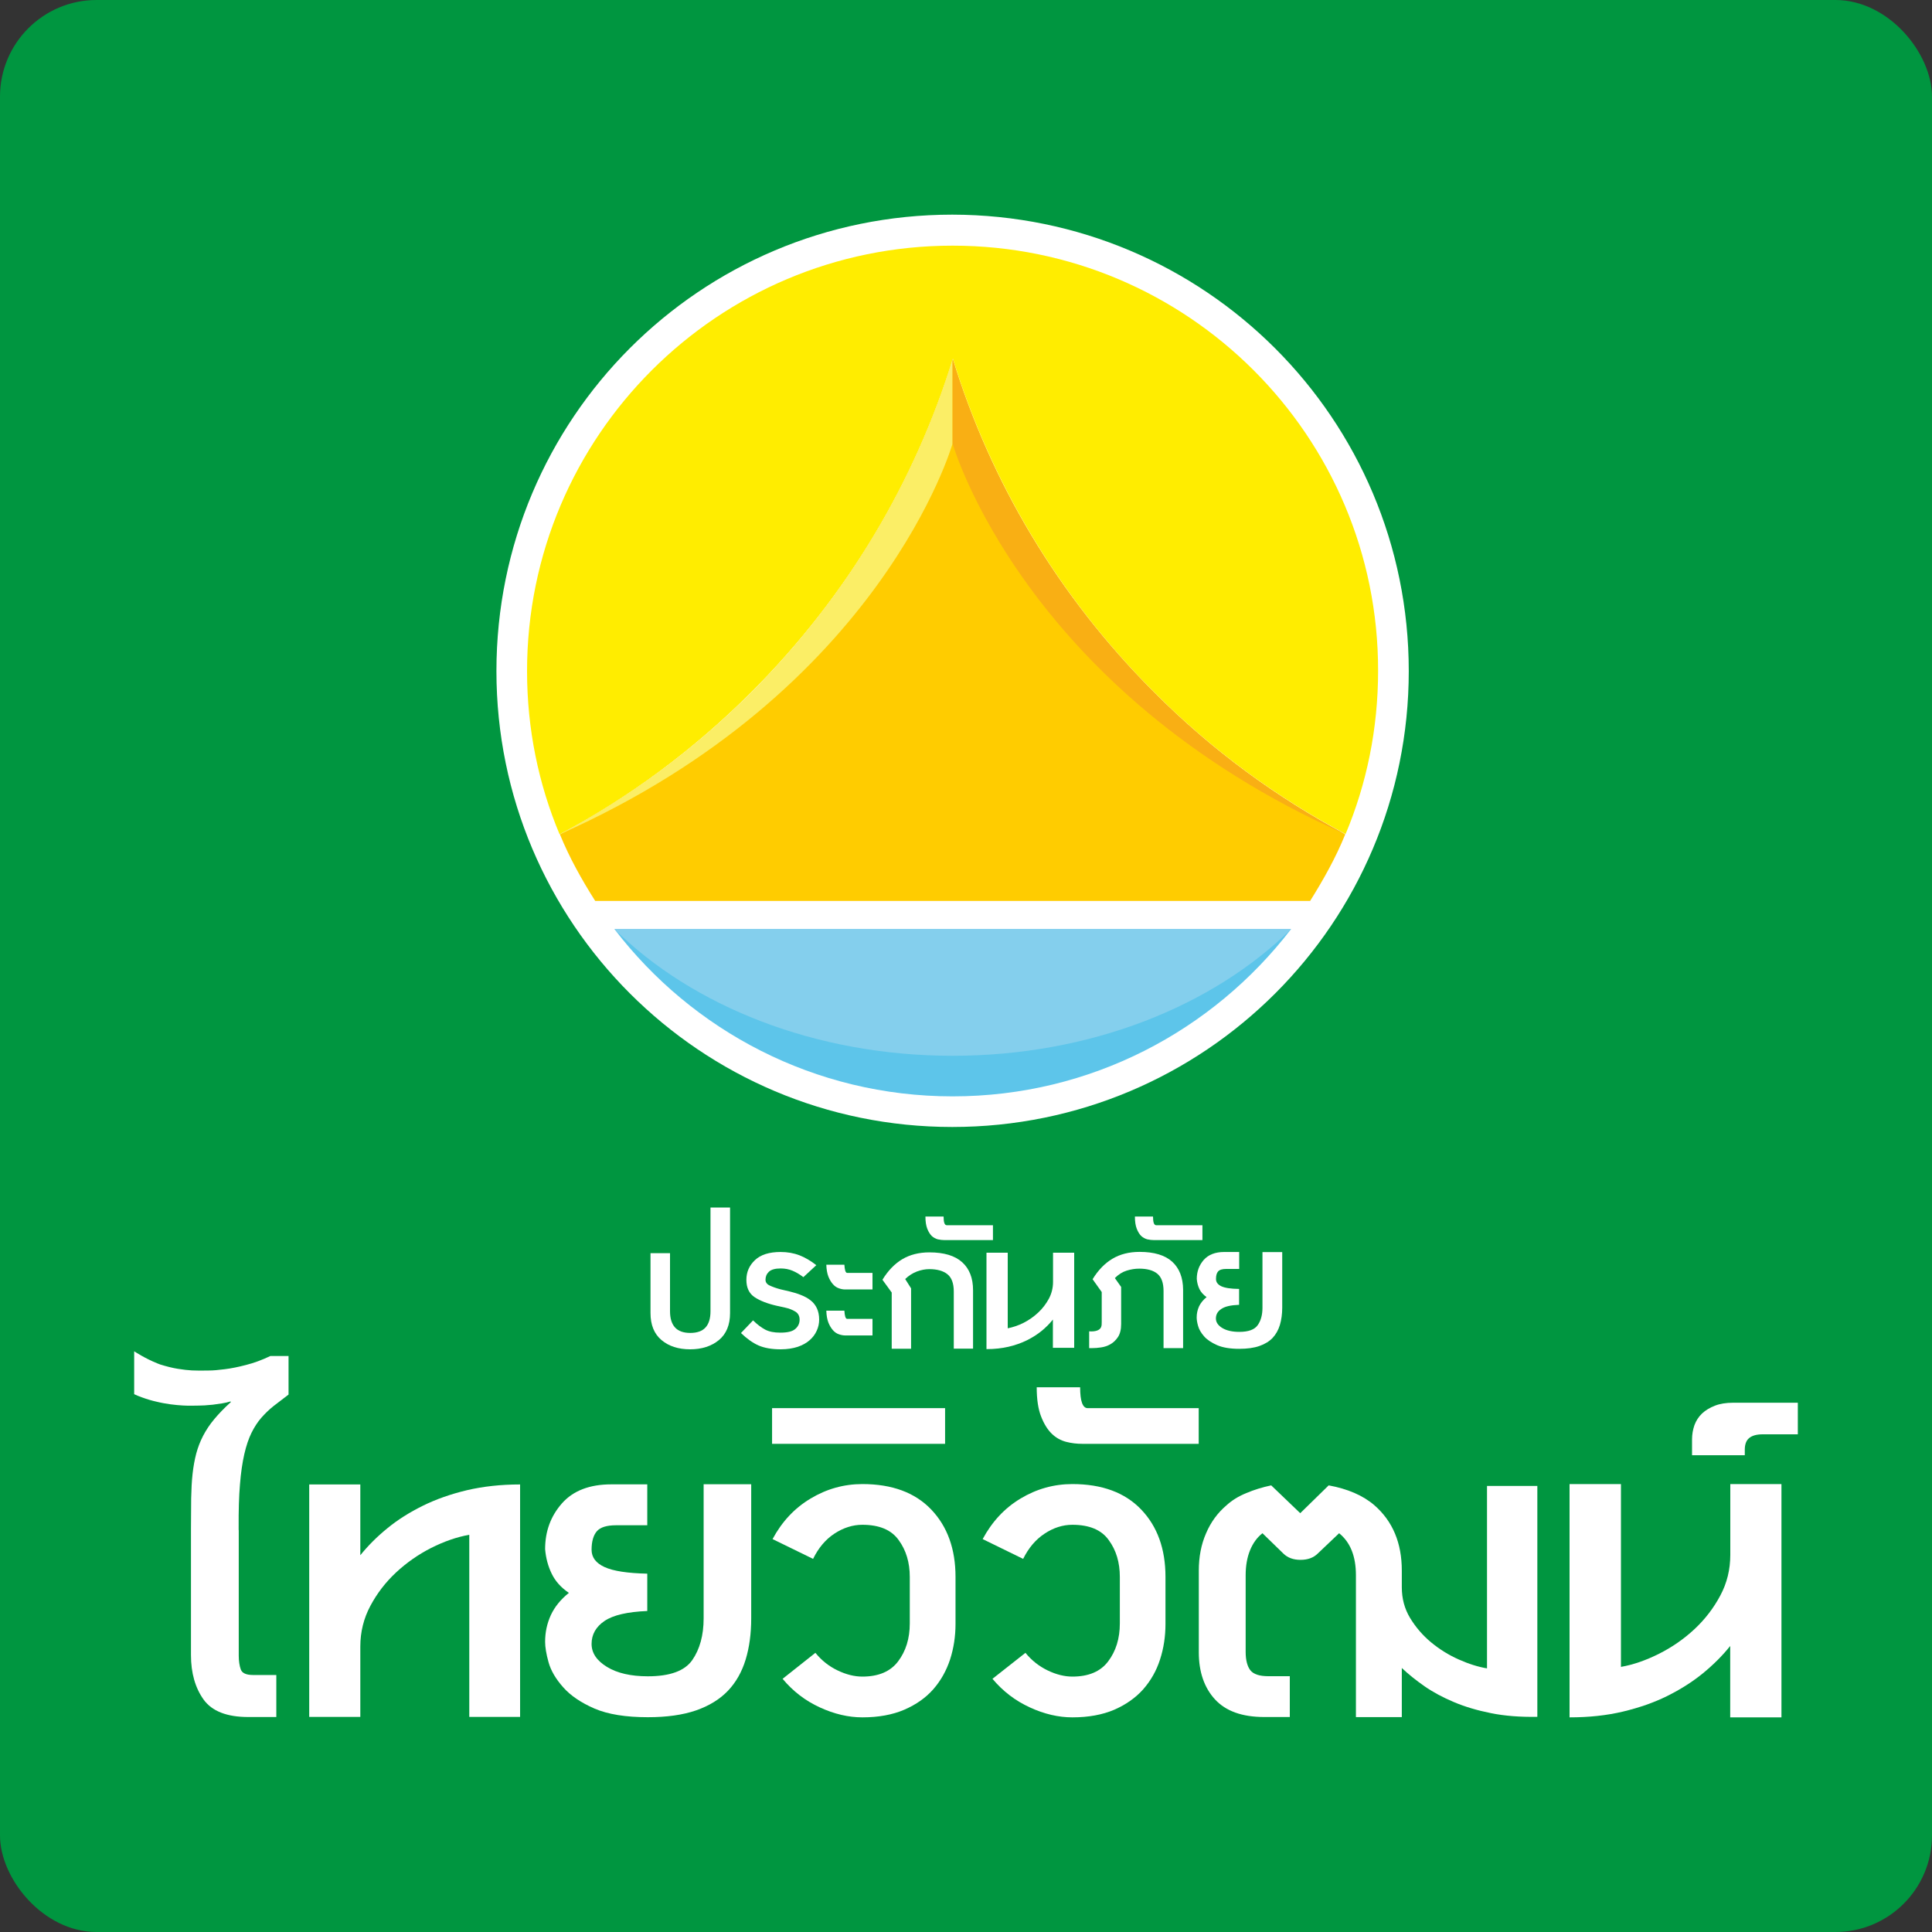 <svg width="40" height="40" viewBox="0 0 40 40" fill="none" xmlns="http://www.w3.org/2000/svg">
<rect x="0" y="0" width="40" height="40" fill="#333333" stroke="none"/>
<rect width="40" height="40" rx="2" fill="#009640"/>
<path d="M29.167 13.895C29.167 19.108 24.941 23.333 19.716 23.333C14.503 23.333 10.278 19.108 10.278 13.895C10.278 8.67 14.497 4.444 19.716 4.444C24.941 4.451 29.167 8.67 29.167 13.895Z" fill="white"/>
<path d="M19.722 5.086C14.869 5.086 10.912 9.022 10.912 13.895C10.912 15.094 11.15 16.236 11.586 17.274C13.016 16.518 14.356 15.53 15.561 14.325C17.561 12.324 18.946 9.952 19.729 7.426C20.504 9.946 21.889 12.324 23.89 14.325C25.089 15.53 26.435 16.511 27.859 17.268C28.295 16.229 28.532 15.088 28.532 13.889C28.538 9.029 24.589 5.086 19.722 5.086Z" fill="#FFED00"/>
<path d="M27.121 18.659C27.397 18.217 27.654 17.762 27.852 17.274C26.429 16.511 25.089 15.537 23.89 14.331C21.889 12.331 20.505 9.958 19.729 7.432C18.953 9.952 17.561 12.331 15.568 14.331C14.362 15.537 13.022 16.518 11.592 17.274C11.791 17.762 12.047 18.217 12.323 18.653H27.121V18.659Z" fill="#FFCC00"/>
<path d="M19.722 9.183V7.439C18.947 9.959 17.561 12.331 15.561 14.331C14.356 15.537 13.016 16.518 11.586 17.274C18.267 14.306 19.722 9.183 19.722 9.183Z" fill="#FBEE66"/>
<path d="M19.722 9.183V7.439C20.498 9.959 21.889 12.331 23.89 14.331C25.089 15.537 26.435 16.518 27.859 17.274C21.178 14.306 19.722 9.183 19.722 9.183Z" fill="#F9AF14"/>
<path d="M12.721 19.236C14.33 21.339 16.869 22.699 19.722 22.699C22.582 22.699 25.114 21.339 26.73 19.236H12.721Z" fill="#5DC5EA"/>
<path d="M12.721 19.236C14.33 20.826 16.869 21.859 19.722 21.859C22.582 21.859 25.114 20.826 26.73 19.236H12.721Z" fill="#84CFED"/>
<path d="M14.289 27.936C14.044 27.936 13.845 27.872 13.694 27.743C13.543 27.616 13.468 27.429 13.468 27.185V25.946H13.872V27.148C13.872 27.294 13.906 27.407 13.975 27.483C14.042 27.558 14.149 27.597 14.291 27.597C14.434 27.597 14.541 27.558 14.608 27.483C14.677 27.407 14.71 27.294 14.71 27.148V25H15.115V27.187C15.115 27.431 15.037 27.618 14.884 27.745C14.729 27.872 14.53 27.936 14.289 27.936Z" fill="white"/>
<path d="M16.96 27.32C16.96 27.402 16.943 27.478 16.909 27.552C16.876 27.626 16.828 27.69 16.763 27.747C16.698 27.805 16.616 27.85 16.515 27.885C16.415 27.917 16.299 27.936 16.165 27.936C15.979 27.936 15.826 27.909 15.704 27.856C15.582 27.802 15.463 27.716 15.341 27.599L15.591 27.337C15.677 27.421 15.761 27.485 15.842 27.528C15.924 27.571 16.027 27.591 16.155 27.591C16.304 27.591 16.408 27.567 16.467 27.513C16.526 27.462 16.555 27.398 16.555 27.322C16.555 27.247 16.526 27.191 16.465 27.154C16.404 27.117 16.337 27.091 16.26 27.074L16.1 27.039C15.897 26.994 15.738 26.933 15.624 26.857C15.509 26.781 15.453 26.66 15.453 26.498C15.453 26.338 15.511 26.202 15.631 26.089C15.748 25.977 15.926 25.921 16.161 25.921C16.304 25.921 16.433 25.944 16.551 25.989C16.666 26.034 16.784 26.102 16.901 26.194L16.633 26.442C16.555 26.383 16.482 26.34 16.408 26.309C16.335 26.278 16.253 26.262 16.163 26.262C16.05 26.262 15.97 26.284 15.92 26.329C15.872 26.375 15.849 26.43 15.849 26.496C15.849 26.547 15.876 26.588 15.935 26.615C15.991 26.641 16.067 26.67 16.163 26.695L16.348 26.738C16.429 26.758 16.509 26.781 16.584 26.812C16.66 26.842 16.725 26.877 16.782 26.922C16.838 26.965 16.882 27.021 16.913 27.087C16.943 27.152 16.96 27.23 16.96 27.32Z" fill="white"/>
<path d="M17.482 26.184C17.484 26.235 17.492 26.278 17.5 26.309C17.511 26.34 17.523 26.354 17.54 26.354H18.064V26.697H17.5C17.456 26.697 17.412 26.689 17.366 26.672C17.32 26.656 17.278 26.627 17.243 26.586C17.207 26.545 17.175 26.491 17.15 26.428C17.125 26.362 17.111 26.282 17.108 26.184H17.482ZM17.482 27.136C17.484 27.187 17.492 27.23 17.5 27.261C17.511 27.292 17.523 27.306 17.54 27.306H18.064V27.649H17.5C17.456 27.649 17.412 27.64 17.366 27.624C17.32 27.608 17.278 27.579 17.243 27.538C17.207 27.497 17.175 27.444 17.15 27.38C17.125 27.314 17.111 27.234 17.108 27.136H17.482Z" fill="white"/>
<path d="M18.863 26.674V27.924H18.462V26.76L18.27 26.496C18.385 26.307 18.523 26.165 18.68 26.071C18.838 25.977 19.026 25.929 19.242 25.929C19.544 25.929 19.77 25.997 19.921 26.133C20.07 26.268 20.146 26.461 20.146 26.711V27.922H19.747V26.74C19.747 26.572 19.703 26.451 19.615 26.381C19.527 26.311 19.401 26.276 19.24 26.276C19.156 26.276 19.07 26.293 18.984 26.325C18.896 26.358 18.815 26.41 18.741 26.481L18.863 26.674Z" fill="white"/>
<path d="M23.872 25.187C23.872 25.308 23.893 25.367 23.937 25.367H24.895V25.675H23.893C23.847 25.675 23.799 25.669 23.753 25.659C23.707 25.646 23.665 25.624 23.627 25.589C23.591 25.554 23.56 25.503 23.535 25.439C23.51 25.375 23.497 25.291 23.497 25.187H23.872Z" fill="white"/>
<path d="M19.536 25.187C19.536 25.308 19.557 25.367 19.601 25.367H20.558V25.675H19.557C19.511 25.675 19.462 25.669 19.416 25.659C19.37 25.646 19.328 25.624 19.29 25.589C19.255 25.554 19.223 25.503 19.198 25.439C19.173 25.375 19.16 25.291 19.16 25.187H19.536Z" fill="white"/>
<path d="M25.652 27.015C25.482 27.021 25.361 27.049 25.285 27.101C25.21 27.15 25.174 27.216 25.174 27.298C25.174 27.376 25.218 27.441 25.306 27.495C25.394 27.548 25.512 27.575 25.658 27.575C25.849 27.575 25.975 27.528 26.04 27.435C26.105 27.343 26.138 27.222 26.138 27.076V25.923H26.547V27.076C26.547 27.206 26.53 27.325 26.499 27.431C26.467 27.536 26.417 27.626 26.348 27.7C26.279 27.772 26.186 27.829 26.073 27.868C25.96 27.907 25.822 27.926 25.658 27.926C25.47 27.926 25.317 27.901 25.199 27.85C25.082 27.798 24.992 27.739 24.929 27.667C24.866 27.595 24.824 27.523 24.805 27.452C24.784 27.38 24.776 27.322 24.776 27.275C24.776 27.193 24.793 27.117 24.826 27.045C24.86 26.974 24.912 26.912 24.981 26.855C24.914 26.809 24.866 26.754 24.834 26.691C24.803 26.627 24.784 26.557 24.778 26.479C24.778 26.325 24.826 26.196 24.922 26.085C25.019 25.977 25.159 25.921 25.346 25.921H25.656V26.272H25.386C25.306 26.272 25.252 26.288 25.22 26.323C25.189 26.358 25.176 26.409 25.176 26.481C25.176 26.547 25.214 26.596 25.287 26.631C25.363 26.666 25.484 26.684 25.654 26.686V27.015H25.652Z" fill="white"/>
<path d="M21.799 27.903V27.32C21.734 27.402 21.657 27.48 21.567 27.554C21.477 27.628 21.374 27.692 21.261 27.749C21.148 27.805 21.02 27.85 20.881 27.883C20.741 27.915 20.59 27.932 20.424 27.932V25.936H20.864V27.501C20.969 27.48 21.08 27.444 21.192 27.388C21.303 27.331 21.403 27.261 21.493 27.177C21.584 27.093 21.657 26.996 21.715 26.89C21.772 26.783 21.802 26.666 21.802 26.541V25.936H22.24V27.905H21.799V27.903Z" fill="white"/>
<path d="M24.269 26.122C24.12 25.987 23.895 25.919 23.594 25.919C23.378 25.919 23.191 25.966 23.032 26.061C22.873 26.155 22.736 26.297 22.621 26.485L22.81 26.75V27.37C22.81 27.39 22.81 27.411 22.808 27.435C22.805 27.46 22.797 27.482 22.782 27.501C22.768 27.521 22.743 27.538 22.707 27.55C22.671 27.562 22.619 27.569 22.55 27.564V27.911H22.619C22.669 27.911 22.728 27.907 22.795 27.897C22.864 27.887 22.929 27.866 22.99 27.831C23.051 27.796 23.103 27.747 23.147 27.681C23.189 27.616 23.212 27.528 23.212 27.413V26.645L23.082 26.461C23.158 26.385 23.239 26.334 23.327 26.307C23.413 26.28 23.499 26.266 23.587 26.266C23.751 26.266 23.875 26.301 23.96 26.37C24.046 26.44 24.09 26.559 24.09 26.73V27.911H24.495V26.701C24.493 26.451 24.417 26.258 24.269 26.122Z" fill="white"/>
<path d="M13.401 33.354C12.992 33.371 12.698 33.438 12.518 33.559C12.338 33.68 12.248 33.84 12.248 34.035C12.248 34.224 12.355 34.382 12.566 34.511C12.778 34.641 13.061 34.706 13.413 34.706C13.87 34.706 14.176 34.595 14.333 34.37C14.488 34.146 14.568 33.857 14.568 33.506V30.73H15.553V33.506C15.553 33.82 15.515 34.105 15.438 34.359C15.36 34.614 15.239 34.829 15.071 35.006C14.903 35.182 14.681 35.318 14.411 35.412C14.138 35.506 13.805 35.553 13.413 35.553C12.956 35.553 12.587 35.494 12.306 35.373C12.028 35.252 11.81 35.104 11.659 34.932C11.506 34.76 11.405 34.587 11.357 34.415C11.309 34.242 11.286 34.101 11.286 33.992C11.286 33.795 11.325 33.613 11.405 33.438C11.485 33.266 11.611 33.112 11.778 32.979C11.617 32.87 11.499 32.739 11.424 32.585C11.348 32.431 11.302 32.261 11.286 32.074C11.286 31.705 11.401 31.391 11.634 31.126C11.866 30.863 12.208 30.732 12.656 30.732H13.401V31.579H12.753C12.56 31.579 12.428 31.621 12.357 31.703C12.286 31.785 12.248 31.914 12.248 32.086C12.248 32.244 12.338 32.363 12.518 32.445C12.698 32.527 12.992 32.572 13.401 32.581V33.354Z" fill="white"/>
<path d="M16.882 34.22C17.01 34.378 17.163 34.499 17.343 34.585C17.523 34.671 17.693 34.712 17.853 34.712C18.188 34.712 18.435 34.608 18.595 34.396C18.754 34.185 18.836 33.925 18.836 33.611V32.648C18.836 32.351 18.76 32.096 18.607 31.887C18.456 31.674 18.205 31.569 17.853 31.569C17.654 31.569 17.461 31.631 17.276 31.752C17.092 31.873 16.945 32.047 16.834 32.275L15.995 31.865C16.188 31.506 16.448 31.225 16.782 31.026C17.113 30.827 17.471 30.726 17.855 30.726C18.469 30.726 18.945 30.902 19.28 31.253C19.615 31.604 19.783 32.07 19.783 32.648V33.621C19.783 33.879 19.745 34.126 19.67 34.359C19.592 34.593 19.477 34.798 19.322 34.975C19.167 35.151 18.968 35.291 18.722 35.398C18.479 35.502 18.19 35.556 17.855 35.556C17.567 35.556 17.274 35.488 16.974 35.35C16.675 35.213 16.417 35.016 16.203 34.758L16.882 34.22Z" fill="white"/>
<path d="M21.231 34.22C21.359 34.378 21.514 34.499 21.692 34.585C21.871 34.671 22.043 34.712 22.202 34.712C22.537 34.712 22.785 34.608 22.944 34.396C23.103 34.185 23.185 33.925 23.185 33.611V32.648C23.185 32.351 23.11 32.096 22.956 31.887C22.806 31.674 22.552 31.569 22.202 31.569C22.003 31.569 21.81 31.631 21.628 31.752C21.443 31.873 21.296 32.047 21.183 32.275L20.345 31.865C20.538 31.506 20.797 31.225 21.129 31.026C21.46 30.827 21.818 30.726 22.202 30.726C22.816 30.726 23.292 30.902 23.627 31.253C23.963 31.604 24.13 32.07 24.13 32.648V33.621C24.13 33.879 24.093 34.126 24.017 34.359C23.942 34.593 23.824 34.798 23.669 34.975C23.512 35.151 23.313 35.291 23.07 35.398C22.826 35.502 22.537 35.556 22.202 35.556C21.915 35.556 21.621 35.488 21.322 35.35C21.022 35.213 20.764 35.016 20.548 34.758L21.231 34.22Z" fill="white"/>
<path d="M15.985 29.154H19.567V29.893H15.985V29.154Z" fill="white"/>
<path d="M22.363 28.722C22.363 29.011 22.416 29.154 22.518 29.154H24.818V29.893H22.409C22.298 29.893 22.187 29.881 22.074 29.852C21.963 29.823 21.862 29.768 21.774 29.682C21.686 29.596 21.613 29.477 21.554 29.325C21.494 29.171 21.464 28.972 21.464 28.722H22.363Z" fill="white"/>
<path d="M9.716 35.547V31.776C9.456 31.822 9.194 31.914 8.925 32.049C8.659 32.185 8.418 32.353 8.2 32.556C7.982 32.759 7.806 32.989 7.668 33.248C7.53 33.506 7.46 33.787 7.46 34.089V35.547H6.402V30.734H7.46V32.199C7.62 32.002 7.804 31.816 8.02 31.641C8.234 31.465 8.479 31.311 8.754 31.175C9.028 31.04 9.332 30.933 9.668 30.853C10.001 30.775 10.37 30.734 10.768 30.734V35.547H9.716Z" fill="white"/>
<path d="M35.822 35.556V34.078C35.665 34.275 35.476 34.464 35.258 34.643C35.04 34.821 34.793 34.977 34.518 35.114C34.244 35.25 33.938 35.356 33.6 35.437C33.263 35.517 32.896 35.556 32.496 35.556V30.726H33.56V34.511C33.818 34.466 34.08 34.374 34.351 34.238C34.619 34.103 34.864 33.933 35.082 33.73C35.3 33.526 35.478 33.295 35.617 33.034C35.755 32.776 35.824 32.495 35.824 32.191V30.726H36.883V35.556H35.822Z" fill="white"/>
<path d="M37.222 29.696H36.497C36.371 29.696 36.279 29.721 36.216 29.772C36.155 29.821 36.124 29.903 36.124 30.014V30.129H35.032V29.801C35.032 29.696 35.049 29.6 35.082 29.505C35.116 29.413 35.168 29.333 35.239 29.265C35.311 29.198 35.399 29.144 35.506 29.103C35.61 29.062 35.738 29.042 35.883 29.042H37.222V29.696Z" fill="white"/>
<path d="M30.787 30.761V34.542C30.603 34.511 30.408 34.45 30.2 34.357C29.993 34.265 29.802 34.146 29.628 34.002C29.454 33.857 29.31 33.689 29.194 33.498C29.079 33.307 29.023 33.096 29.023 32.862V32.517C29.023 31.945 28.834 31.495 28.456 31.165C28.218 30.96 27.901 30.825 27.509 30.753L26.92 31.329L26.319 30.753C26.134 30.792 25.962 30.845 25.803 30.913C25.642 30.978 25.507 31.062 25.394 31.165C25.21 31.321 25.067 31.516 24.969 31.748C24.868 31.98 24.82 32.236 24.82 32.517V34.21C24.82 34.616 24.933 34.942 25.155 35.184C25.38 35.428 25.719 35.549 26.176 35.549H26.704V34.704H26.26C26.075 34.704 25.952 34.663 25.887 34.581C25.824 34.499 25.79 34.372 25.79 34.199V32.614C25.79 32.419 25.82 32.246 25.881 32.096C25.941 31.949 26.027 31.83 26.138 31.744L26.572 32.166C26.66 32.252 26.778 32.295 26.926 32.295C27.075 32.295 27.193 32.252 27.281 32.166L27.725 31.744C27.958 31.932 28.073 32.222 28.073 32.614V35.551H29.023V35.129V34.534C29.159 34.663 29.318 34.79 29.494 34.913C29.672 35.036 29.876 35.145 30.102 35.24C30.328 35.336 30.584 35.412 30.869 35.469C31.154 35.527 31.475 35.551 31.829 35.545V30.765H30.787V30.761Z" fill="white"/>
<path d="M4.968 30.736C4.987 30.492 5.018 30.283 5.058 30.107C5.098 29.932 5.148 29.784 5.207 29.665C5.266 29.546 5.333 29.442 5.41 29.354C5.488 29.265 5.572 29.183 5.666 29.109C5.76 29.035 5.863 28.958 5.974 28.873V28.075H5.597C5.425 28.157 5.257 28.219 5.094 28.26C4.93 28.303 4.784 28.332 4.654 28.348C4.522 28.365 4.411 28.375 4.32 28.375C4.228 28.377 4.165 28.377 4.134 28.377C4.107 28.377 4.052 28.375 3.973 28.373C3.893 28.369 3.796 28.358 3.683 28.34C3.57 28.322 3.449 28.291 3.316 28.25C3.298 28.244 3.279 28.235 3.262 28.229C3 28.125 2.778 27.977 2.778 27.977V28.406V28.865C2.83 28.89 2.88 28.91 2.933 28.929C3.04 28.968 3.142 28.999 3.243 29.021C3.344 29.046 3.44 29.062 3.532 29.075C3.625 29.087 3.708 29.095 3.784 29.099C3.859 29.103 3.926 29.105 3.983 29.103C4.04 29.103 4.084 29.101 4.117 29.101C4.144 29.101 4.184 29.099 4.235 29.097C4.285 29.093 4.341 29.089 4.404 29.083C4.467 29.075 4.53 29.066 4.595 29.056C4.66 29.046 4.719 29.031 4.773 29.015L4.779 29.029C4.643 29.152 4.53 29.269 4.436 29.382C4.341 29.495 4.266 29.61 4.205 29.727C4.144 29.844 4.098 29.965 4.063 30.094C4.029 30.223 4.004 30.363 3.987 30.515C3.97 30.667 3.962 30.835 3.958 31.021C3.956 31.206 3.954 31.415 3.954 31.645V31.678V34.267C3.954 34.639 4.042 34.944 4.214 35.186C4.388 35.428 4.696 35.549 5.14 35.549H5.721V34.679H5.239C5.098 34.679 5.014 34.641 4.985 34.565C4.958 34.487 4.943 34.392 4.943 34.279V31.678H4.941V31.619C4.939 31.274 4.947 30.98 4.968 30.736Z" fill="white"/>
</svg>

